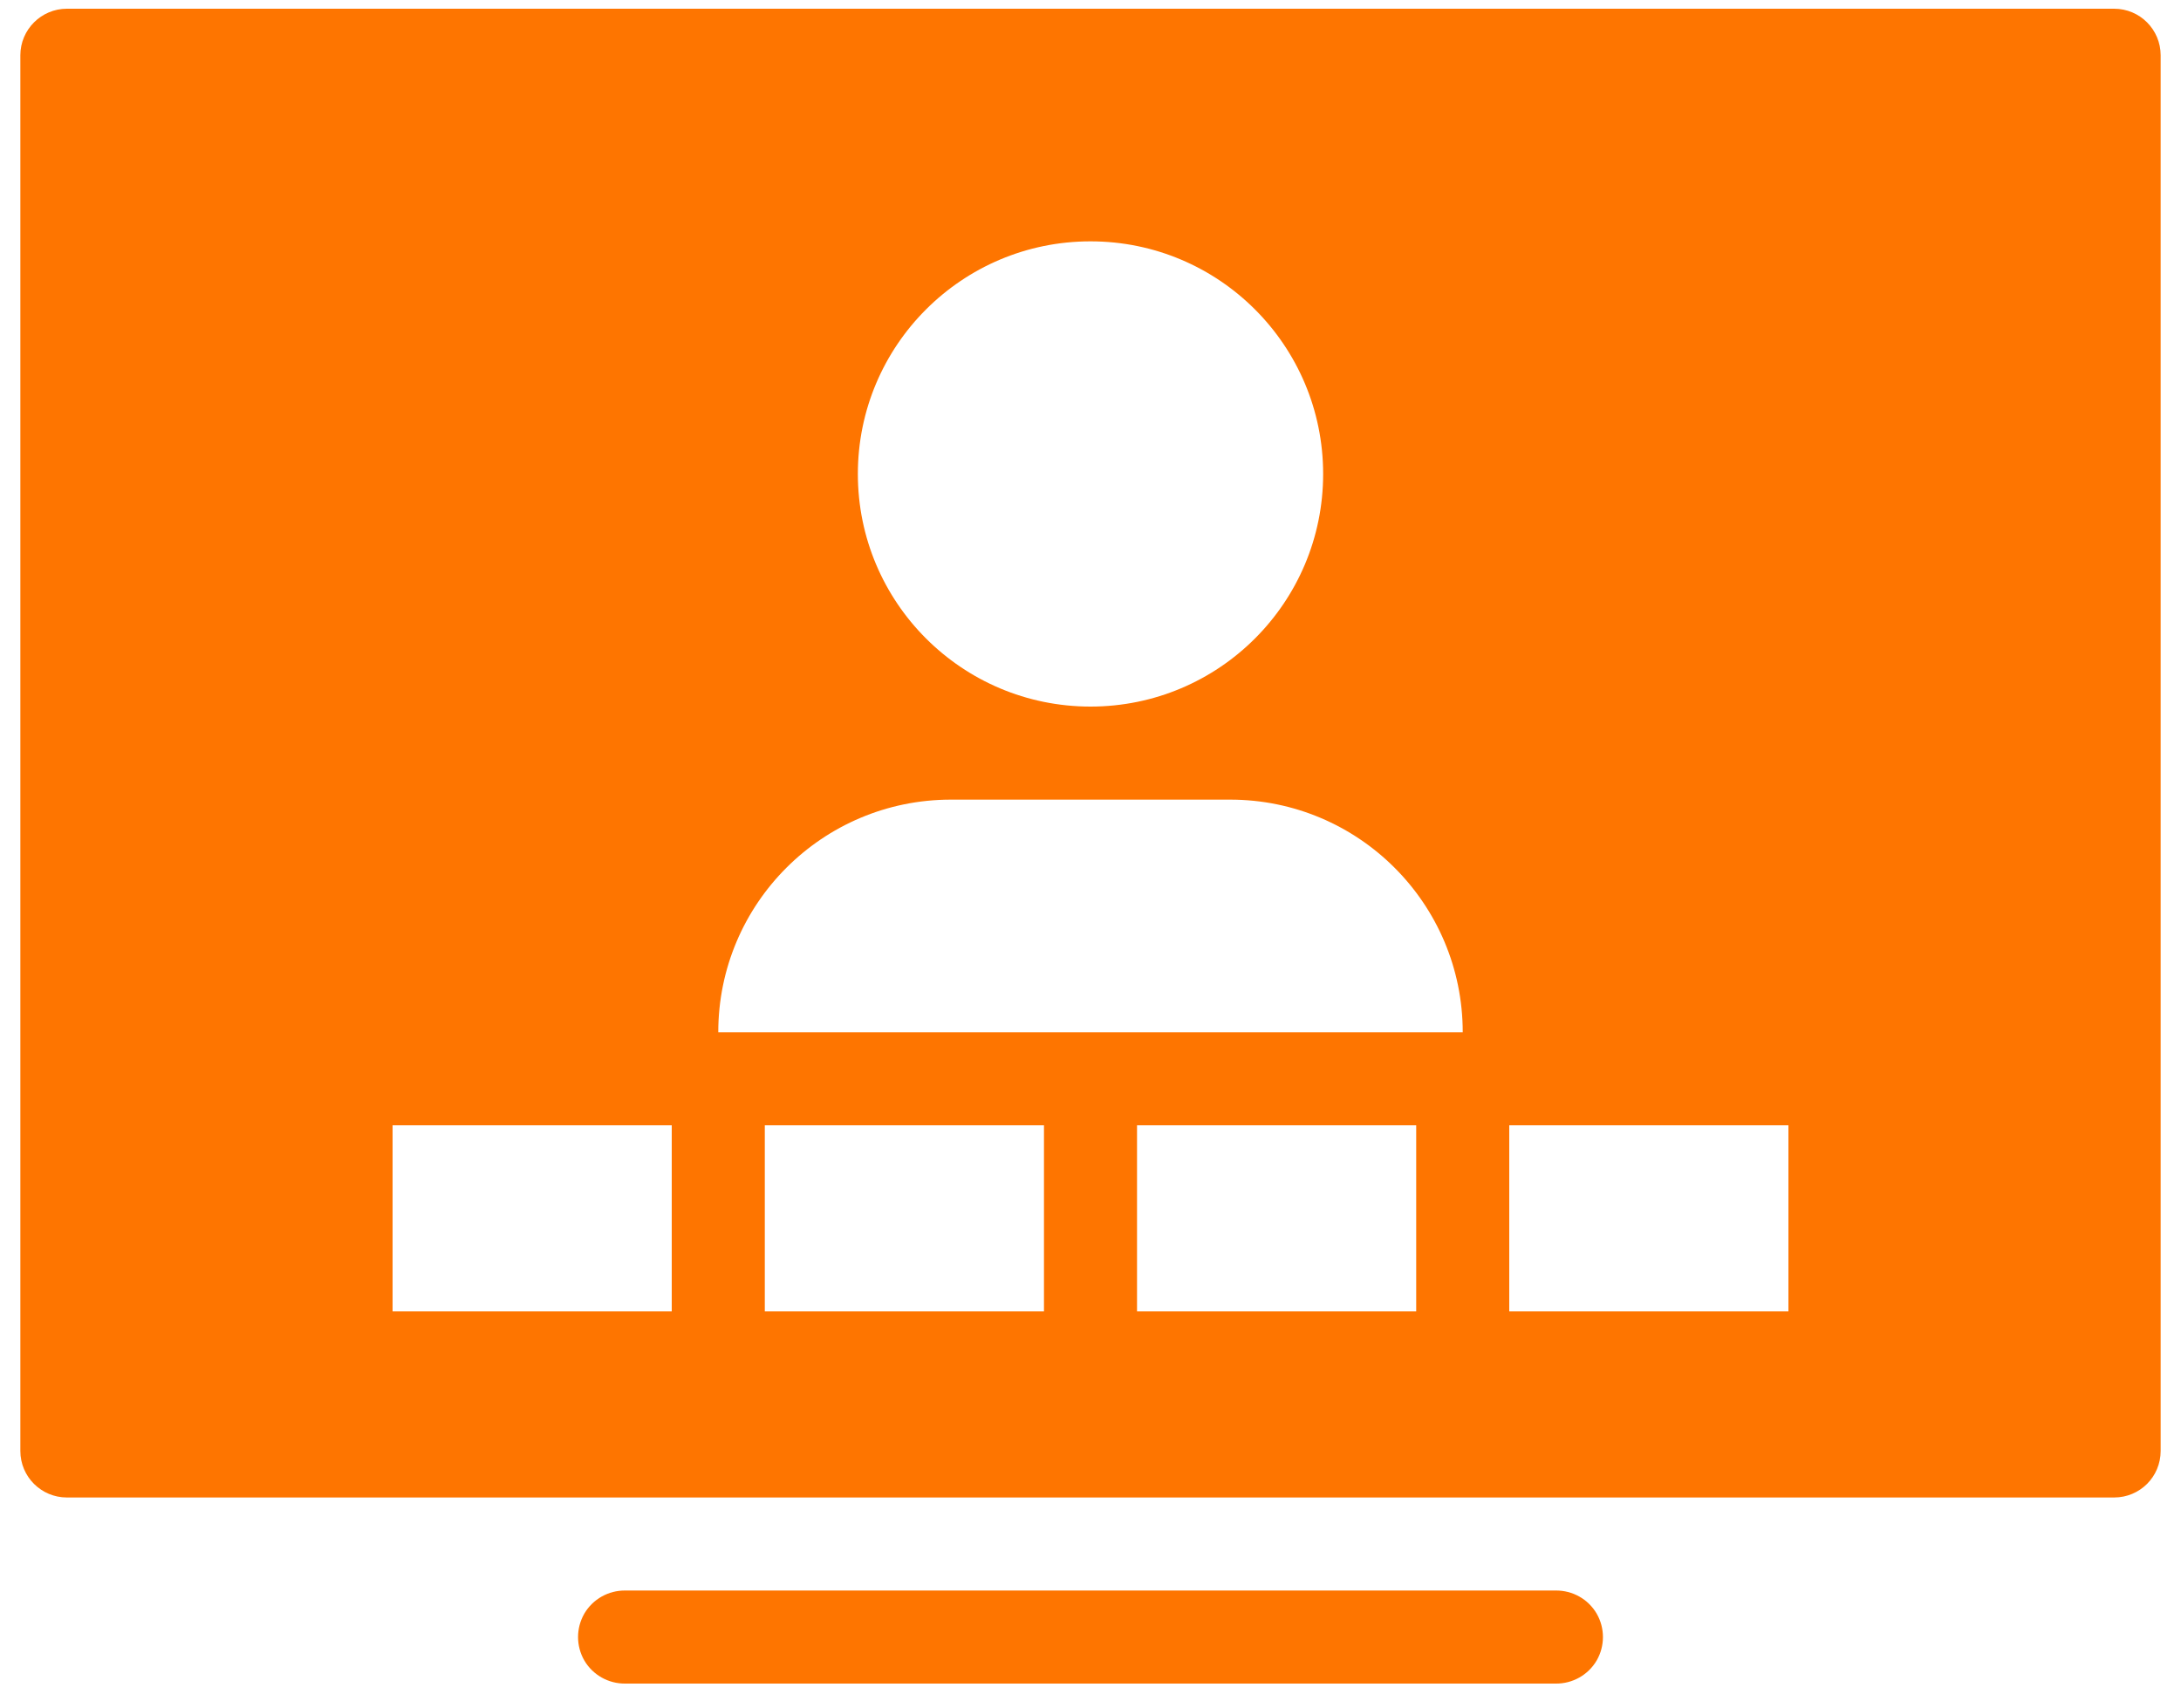 <svg xmlns="http://www.w3.org/2000/svg" width="60" height="47" viewBox="0 0 60 47" fill="none"><path d="M1.84 0.24C1.135 0.24 0.56 0.815 0.56 1.52V39.92C0.56 40.63 1.135 41.2 1.84 41.2H58.16C58.87 41.2 59.44 40.63 59.44 39.92V1.52C59.44 0.815 58.87 0.24 58.16 0.24H1.84ZM30 6.64C33.535 6.64 36.4 9.505 36.4 13.04C36.4 16.575 33.535 19.44 30 19.44C26.465 19.44 23.6 16.575 23.6 13.04C23.6 9.505 26.465 6.64 30 6.64ZM26.16 22H33.84C37.375 22 40.24 24.865 40.24 28.4H19.76C19.76 24.865 22.625 22 26.16 22ZM10.8 30.96H18.48V36.08H10.8V30.96ZM21.04 30.96H28.72V36.08H21.04V30.96ZM31.28 30.96H38.96V36.08H31.28V30.96ZM41.52 30.96H49.2V36.08H41.52V30.96ZM17.2 43.76C16.74 43.755 16.31 43.995 16.075 44.395C15.845 44.795 15.845 45.285 16.075 45.685C16.31 46.085 16.74 46.325 17.2 46.32H42.8C43.26 46.325 43.69 46.085 43.925 45.685C44.155 45.285 44.155 44.795 43.925 44.395C43.69 43.995 43.26 43.755 42.8 43.76H17.2Z" fill="#FE7500"></path></svg>